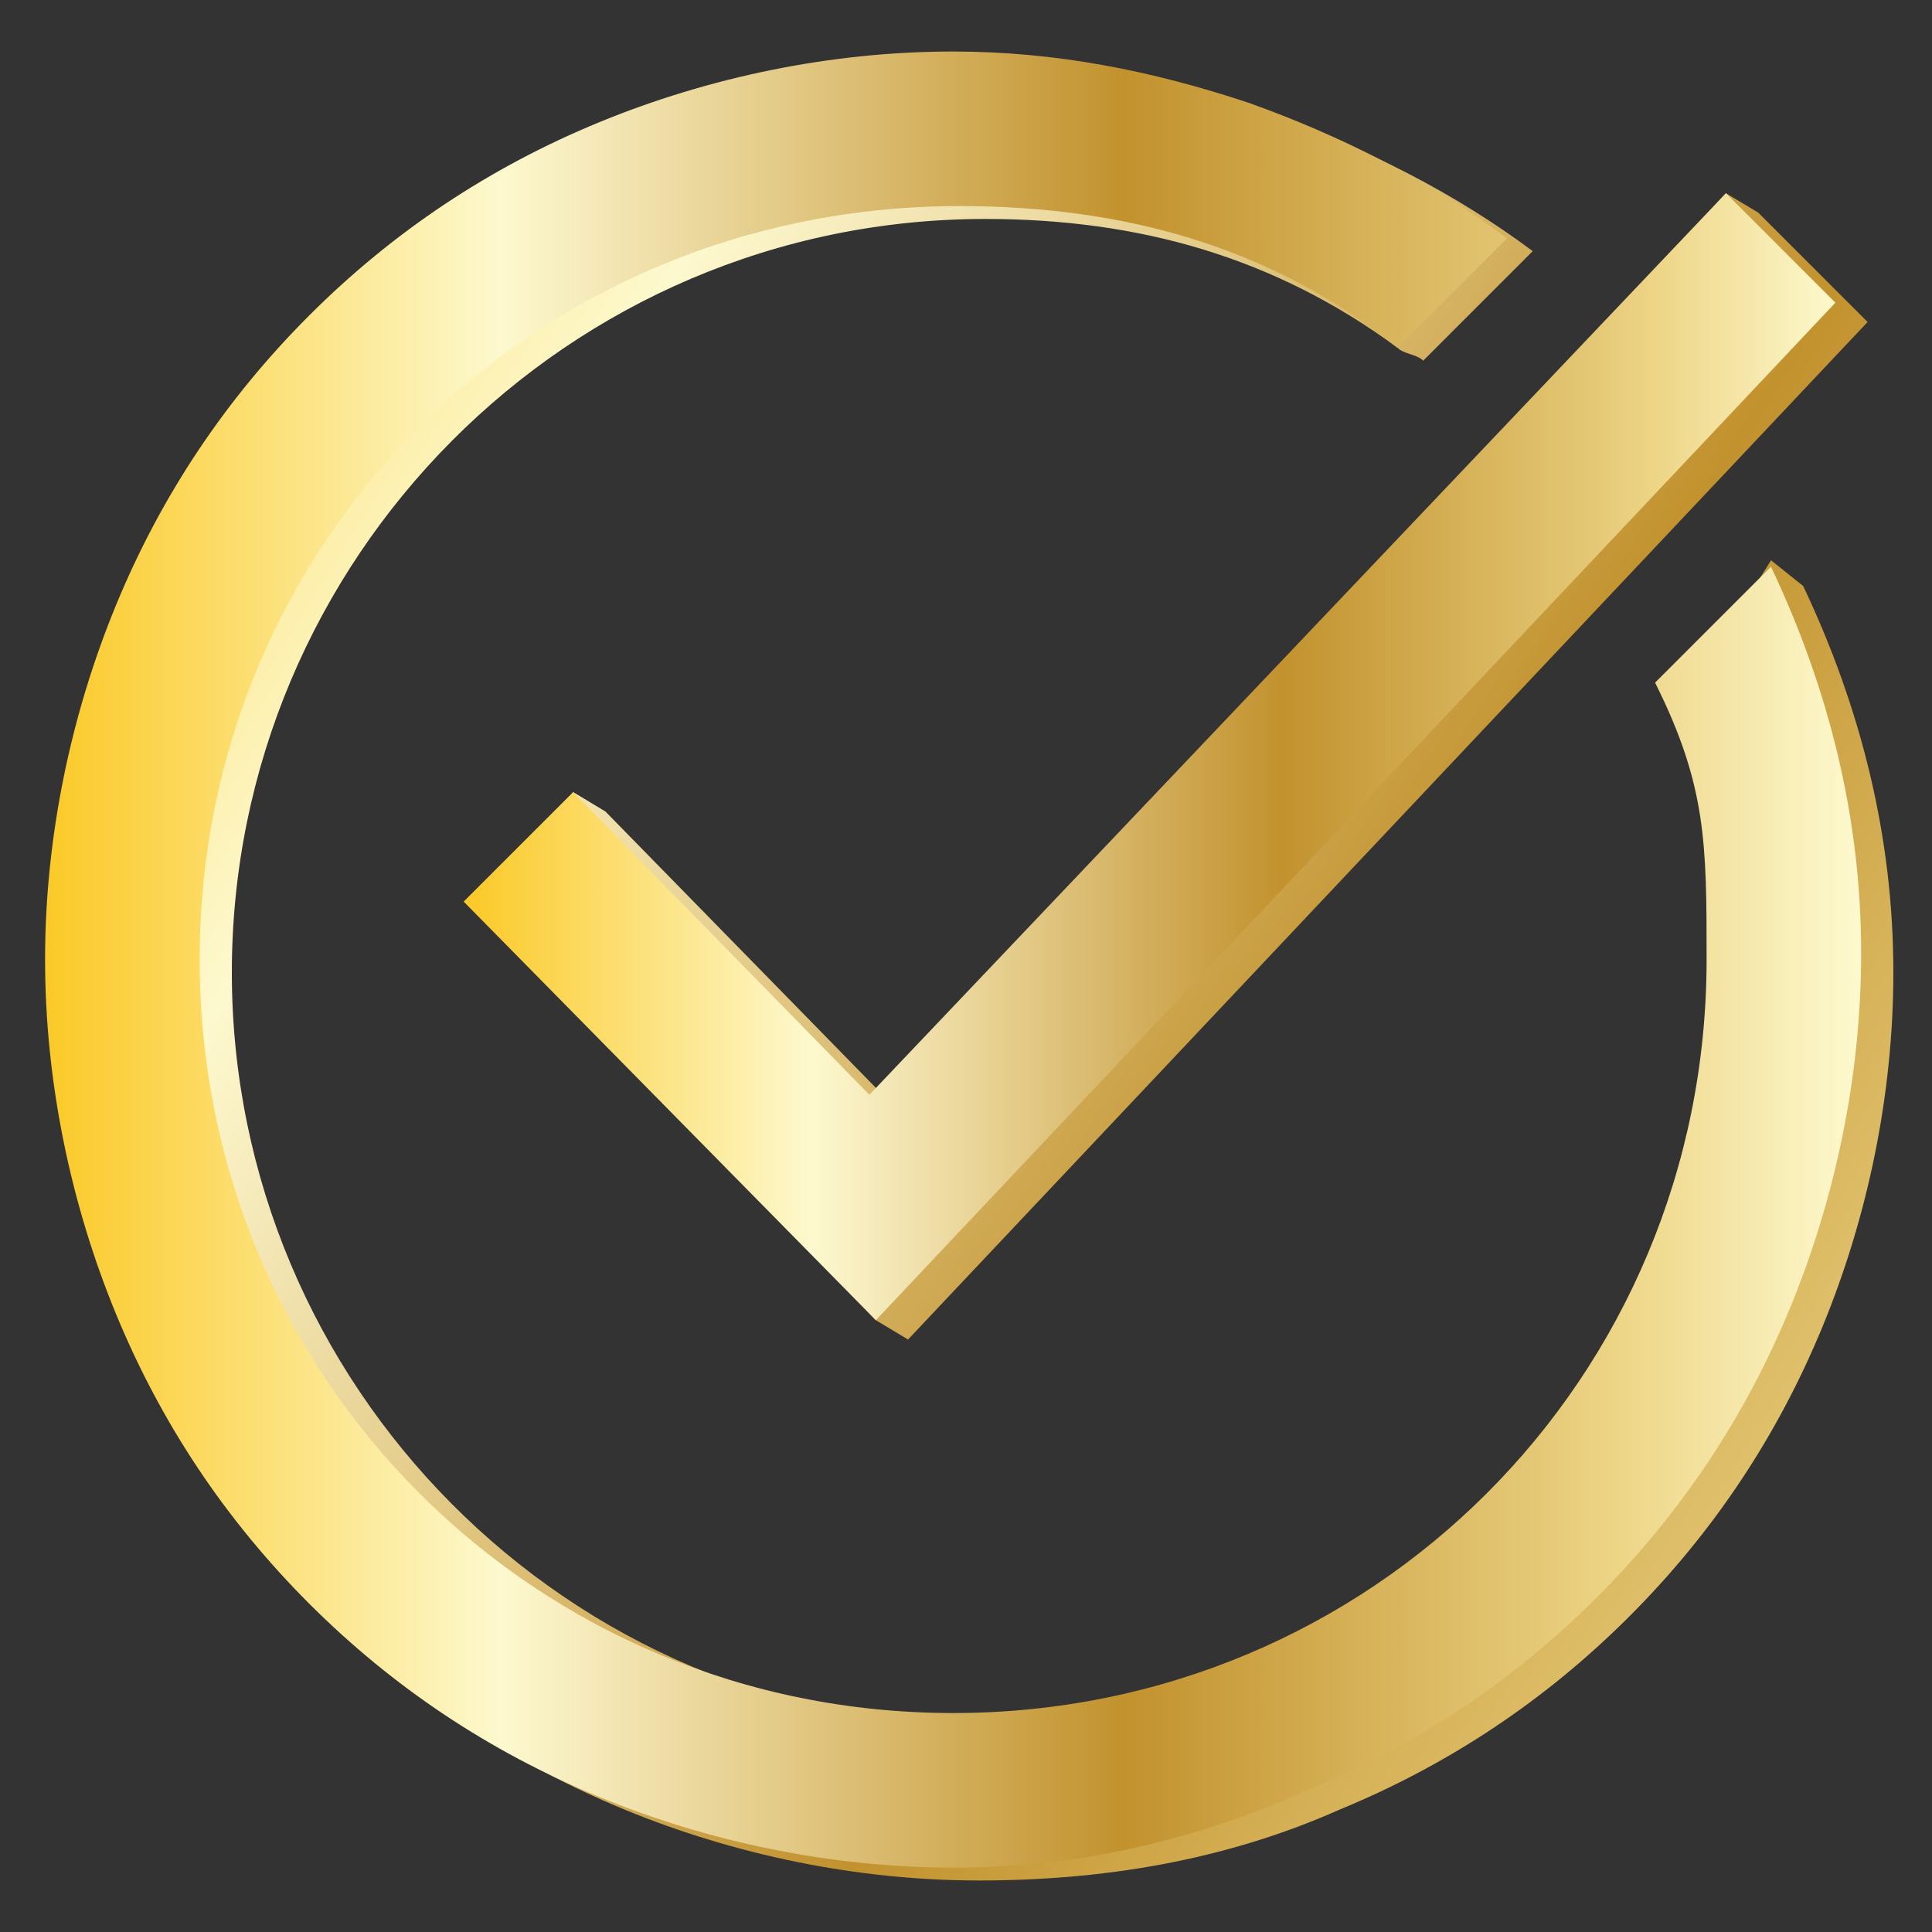 <?xml version="1.0" encoding="utf-8"?>
<!-- Generator: Adobe Illustrator 27.3.0, SVG Export Plug-In . SVG Version: 6.00 Build 0)  -->
<svg version="1.1" id="Layer_1" xmlns="http://www.w3.org/2000/svg" xmlns:xlink="http://www.w3.org/1999/xlink" x="0px" y="0px"
	 viewBox="0 0 30 30" enable-background="new 0 0 30 30" xml:space="preserve">
<rect x="0" y="0" width="30" height="30" fill="#333333" stroke="none"/>
<g>
	<g>
		<g>
			<linearGradient id="SVGID_1_" gradientUnits="userSpaceOnUse" x1="-2.731" y1="3.907" x2="35.36" y2="27.702">
				<stop  offset="5.618000e-03" style="stop-color:#FBCA2A"/>
				<stop  offset="0.253" style="stop-color:#FDF9CE"/>
				<stop  offset="0.297" style="stop-color:#F6EBBC"/>
				<stop  offset="0.384" style="stop-color:#E7D192"/>
				<stop  offset="0.505" style="stop-color:#D1AC58"/>
				<stop  offset="0.596" style="stop-color:#C2922E"/>
				<stop  offset="0.825" style="stop-color:#E5C977"/>
				<stop  offset="0.871" style="stop-color:#EED688"/>
				<stop  offset="1" style="stop-color:#FDF9CE"/>
			</linearGradient>
			<path fill="url(#SVGID_1_)" d="M15.2,29.2c-1.9,0-3.8-0.4-5.5-1.1c-1.7-0.7-3.2-1.7-4.5-3c-1.3-1.3-2.3-2.8-3-4.5
				c-0.7-1.7-1.1-3.6-1.1-5.5c0-1.9,0.4-3.8,1.1-5.5C3,8,4,6.5,5.3,5.2c1.3-1.3,2.8-2.3,4.5-3C11.5,1.4,13.3,1,15.2,1
				c1.6,0,3.1,0.3,4.6,0.8c1.4,0.5,2.8,1.2,4,2.1l-1.7,1.7c-0.1-0.1-0.3-0.1-0.4-0.2c-1.9-1.4-4-2-6.4-2C8.8,3.4,3.6,8.7,3.6,15.1
				s5.2,11.7,11.7,11.7s11.7-5.2,11.7-11.7c0-1.8,0-2.7-0.8-4.3l1.3-2.1L28,9.1c0.9,1.9,1.4,3.9,1.4,6c0,1.9-0.4,3.8-1.1,5.5
				c-0.7,1.7-1.7,3.2-3,4.5c-1.3,1.3-2.8,2.3-4.5,3C19,28.9,17.1,29.2,15.2,29.2z"/>
		</g>
		<g>
			
				<linearGradient id="SVGID_00000051357576830158278530000011717255414643872149_" gradientUnits="userSpaceOnUse" x1="0.175" y1="-0.745" x2="38.266" y2="23.05">
				<stop  offset="5.618000e-03" style="stop-color:#FBCA2A"/>
				<stop  offset="0.253" style="stop-color:#FDF9CE"/>
				<stop  offset="0.297" style="stop-color:#F6EBBC"/>
				<stop  offset="0.384" style="stop-color:#E7D192"/>
				<stop  offset="0.505" style="stop-color:#D1AC58"/>
				<stop  offset="0.596" style="stop-color:#C2922E"/>
				<stop  offset="0.825" style="stop-color:#E5C977"/>
				<stop  offset="0.871" style="stop-color:#EED688"/>
				<stop  offset="1" style="stop-color:#FDF9CE"/>
			</linearGradient>
			<polygon fill="url(#SVGID_00000051357576830158278530000011717255414643872149_)" points="14.1,20.8 13.6,20.5 7.7,14.3 
				8.9,12.3 9.4,12.6 14,17.3 26.8,3 27.3,3.3 29,5 			"/>
		</g>
	</g>
	<g>
		<path fill="none" stroke="#FFFFFF" stroke-width="2.414" stroke-miterlimit="10" d="M26.4,9.3"/>
	</g>
	<g>
		<g>
			
				<linearGradient id="SVGID_00000021822647652128328690000007362481202131476139_" gradientUnits="userSpaceOnUse" x1="0.652" y1="14.864" x2="28.857" y2="14.864">
				<stop  offset="5.618000e-03" style="stop-color:#FBCA2A"/>
				<stop  offset="0.253" style="stop-color:#FDF9CE"/>
				<stop  offset="0.297" style="stop-color:#F6EBBC"/>
				<stop  offset="0.384" style="stop-color:#E7D192"/>
				<stop  offset="0.505" style="stop-color:#D1AC58"/>
				<stop  offset="0.596" style="stop-color:#C2922E"/>
				<stop  offset="0.825" style="stop-color:#E5C977"/>
				<stop  offset="0.871" style="stop-color:#EED688"/>
				<stop  offset="1" style="stop-color:#FDF9CE"/>
			</linearGradient>
			<path fill="url(#SVGID_00000021822647652128328690000007362481202131476139_)" d="M14.8,29c-1.9,0-3.8-0.4-5.5-1.1
				c-1.7-0.7-3.2-1.7-4.5-3c-1.3-1.3-2.3-2.8-3-4.5c-0.7-1.7-1.1-3.6-1.1-5.5c0-1.9,0.4-3.8,1.1-5.5c0.7-1.7,1.7-3.2,3-4.5
				s2.8-2.3,4.5-3c1.7-0.7,3.6-1.1,5.5-1.1c1.6,0,3.1,0.3,4.6,0.8c1.4,0.5,2.8,1.2,4,2.1l-1.7,1.7c-2-1.6-4.3-2.2-6.8-2.2
				C8.3,3.2,3.1,8.4,3.1,14.9s5.2,11.7,11.7,11.7s11.7-5.2,11.7-11.7c0-1.8,0-2.7-0.8-4.3l1.8-1.8c0.9,1.9,1.4,3.9,1.4,6
				c0,1.9-0.4,3.8-1.1,5.5c-0.7,1.7-1.7,3.2-3,4.5c-1.3,1.3-2.8,2.3-4.5,3C18.5,28.6,16.7,29,14.8,29z"/>
		</g>
		<g>
			
				<linearGradient id="SVGID_00000111154801540439520330000004786787303206410142_" gradientUnits="userSpaceOnUse" x1="7.205" y1="11.762" x2="28.526" y2="11.762">
				<stop  offset="5.618000e-03" style="stop-color:#FBCA2A"/>
				<stop  offset="0.253" style="stop-color:#FDF9CE"/>
				<stop  offset="0.297" style="stop-color:#F6EBBC"/>
				<stop  offset="0.384" style="stop-color:#E7D192"/>
				<stop  offset="0.505" style="stop-color:#D1AC58"/>
				<stop  offset="0.596" style="stop-color:#C2922E"/>
				<stop  offset="0.825" style="stop-color:#E5C977"/>
				<stop  offset="0.871" style="stop-color:#EED688"/>
				<stop  offset="1" style="stop-color:#FDF9CE"/>
			</linearGradient>
			<polygon fill="url(#SVGID_00000111154801540439520330000004786787303206410142_)" points="13.6,20.5 7.2,14 8.9,12.3 13.5,17 
				26.8,3 28.5,4.7 			"/>
		</g>
	</g>
</g>
</svg>

